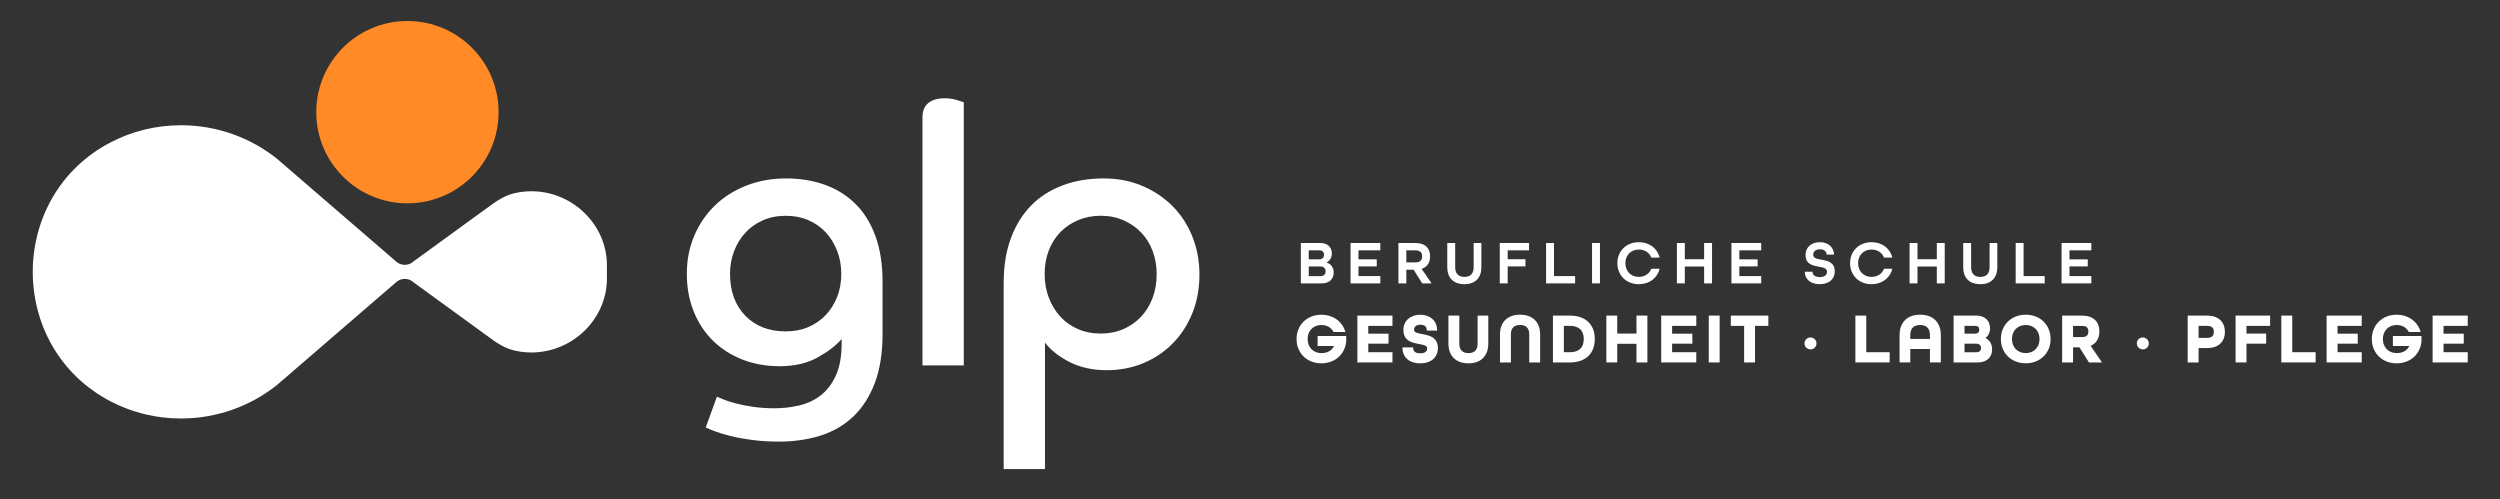 <?xml version="1.0" encoding="utf-8"?>
<!-- Generator: Adobe Illustrator 26.3.0, SVG Export Plug-In . SVG Version: 6.00 Build 0)  -->
<svg version="1.1" id="Ebene_1" xmlns="http://www.w3.org/2000/svg" xmlns:xlink="http://www.w3.org/1999/xlink" x="0px" y="0px"
	 viewBox="0 0 809.59 161.69" style="enable-background:new 0 0 809.59 161.69;" xml:space="preserve">
<rect x="0" y="0" width="809.59" height="161.69" fill="#333333" stroke="none"/>
<style type="text/css">
	.st0{fill:#FFFFFF;}
	.st1{fill:#FF8A26;}
</style>
<g>
	<g>
		<path class="st0" d="M421.26,78.69h6.26c2.48,0,3.78,1.42,3.78,3.4c0,1.32-0.62,2.34-1.7,2.88v0.04c1.44,0.46,2.3,1.66,2.3,3.22
			c0,2.04-1.32,3.54-3.86,3.54h-6.78V78.69z M427.2,83.99c1.06,0,1.56-0.64,1.56-1.46c0-0.84-0.4-1.46-1.58-1.46h-3.36v2.92H427.2z
			 M427.6,89.42c1.2,0,1.68-0.7,1.68-1.56c0-0.88-0.6-1.58-1.66-1.58h-3.8v3.14H427.6z"/>
		<path class="st0" d="M437.36,78.69H447v2.38h-7.08v2.92h5.92v2.28h-5.92v3.14H447v2.36h-9.64V78.69z"/>
		<path class="st0" d="M452.86,78.69h5.48c3.32,0,4.78,1.82,4.78,4.32c0,2.06-0.98,3.48-2.74,4.06l3.22,4.7h-3.04l-2.78-4.42h-2.36
			v4.42h-2.56V78.69z M458.38,84.97c1.62,0,2.16-0.84,2.16-1.96c0-1.12-0.54-1.94-2.16-1.94h-2.96v3.9H458.38z"/>
		<path class="st0" d="M468.68,86.57v-7.88h2.56v7.88c0,1.94,1,3.1,2.98,3.1c2.02,0,3-1.16,3-3.1v-7.88h2.5v7.88
			c0,3.34-1.96,5.46-5.48,5.46C470.66,92.04,468.68,89.94,468.68,86.57z"/>
		<path class="st0" d="M485.68,78.69h9.48v2.38h-6.92v2.88H494v2.32h-5.76v5.5h-2.56V78.69z"/>
		<path class="st0" d="M500.68,78.69h2.56v10.72h6.84v2.36h-9.4V78.69z"/>
		<path class="st0" d="M515.56,78.69h2.56v13.08h-2.56V78.69z"/>
		<path class="st0" d="M523.76,85.23c0-3.92,2.88-6.8,6.96-6.8c3.42,0,6,2.02,6.74,5h-2.7c-0.62-1.58-2.1-2.62-4.04-2.62
			c-2.6,0-4.36,1.86-4.36,4.42s1.76,4.44,4.36,4.44c1.94,0,3.42-1.06,4.04-2.64h2.7c-0.74,2.98-3.32,5-6.74,5
			C526.64,92.04,523.76,89.15,523.76,85.23z"/>
		<path class="st0" d="M543.04,78.69h2.56v5.26h6.26v-5.26h2.56v13.08h-2.56v-5.46h-6.26v5.46h-2.56V78.69z"/>
		<path class="st0" d="M560.7,78.69h9.64v2.38h-7.08v2.92h5.92v2.28h-5.92v3.14h7.08v2.36h-9.64V78.69z"/>
		<path class="st0" d="M584.44,87.99h2.5c0.02,1.04,0.8,1.74,2.36,1.74c1.58,0,2.36-0.7,2.36-1.74c0-1.14-1.22-1.36-2.64-1.62
			c-1.98-0.36-4.32-0.78-4.32-3.82c0-2.42,1.84-4.12,4.62-4.12c2.7,0,4.52,1.62,4.62,4.02h-2.42c-0.02-1-0.76-1.72-2.18-1.72
			c-1.44,0-2.16,0.78-2.16,1.74c0,1.14,1.22,1.36,2.64,1.62c1.98,0.36,4.34,0.78,4.34,3.82c0,2.54-1.94,4.12-4.86,4.12
			C586.4,92.04,584.5,90.5,584.44,87.99z"/>
		<path class="st0" d="M599.12,85.23c0-3.92,2.88-6.8,6.96-6.8c3.42,0,6,2.02,6.74,5h-2.7c-0.62-1.58-2.1-2.62-4.04-2.62
			c-2.6,0-4.36,1.86-4.36,4.42s1.76,4.44,4.36,4.44c1.94,0,3.42-1.06,4.04-2.64h2.7c-0.74,2.98-3.32,5-6.74,5
			C602,92.04,599.12,89.15,599.12,85.23z"/>
		<path class="st0" d="M618.39,78.69h2.56v5.26h6.26v-5.26h2.56v13.08h-2.56v-5.46h-6.26v5.46h-2.56V78.69z"/>
		<path class="st0" d="M635.76,86.57v-7.88h2.56v7.88c0,1.94,1,3.1,2.98,3.1c2.02,0,3-1.16,3-3.1v-7.88h2.5v7.88
			c0,3.34-1.96,5.46-5.48,5.46C637.74,92.04,635.76,89.94,635.76,86.57z"/>
		<path class="st0" d="M652.75,78.69h2.56v10.72h6.84v2.36h-9.4V78.69z"/>
		<path class="st0" d="M667.61,78.69h9.64v2.38h-7.08v2.92h5.92v2.28h-5.92v3.14h7.08v2.36h-9.64V78.69z"/>
	</g>
	<g>
		<g>
			<g>
				<circle class="st1" cx="131.94" cy="36.32" r="29.52"/>
			</g>
			<g>
				<path class="st0" d="M196.54,85.47c-0.24-12.77-10.93-23.14-23.7-23.52c-1.67-0.05-3.31,0.07-4.89,0.34
					c-4.22,0.72-6.63,2.36-11.18,5.75L133.99,84.6c-1.65,1.58-4.26,1.55-5.88-0.06l-38.49-33.2c-8.53-6.75-19.3-10.78-31.02-10.78
					c-8.13,0-15.75,1.94-22.47,5.38c-34.03,17.43-34.03,66.77,0,84.2c6.72,3.44,14.34,5.38,22.47,5.38
					c11.72,0,22.49-4.03,31.02-10.78l38.49-33.2c1.62-1.62,4.23-1.64,5.88-0.06l22.78,16.56c4.55,3.38,6.96,5.03,11.18,5.75
					c1.58,0.27,3.22,0.39,4.89,0.34c12.77-0.38,23.46-10.75,23.7-23.52C196.57,89.31,196.57,86.75,196.54,85.47z"/>
			</g>
		</g>
		<g>
			<path class="st0" d="M232.17,128.45c0.31,0.16,1,0.45,2.05,0.88c1.06,0.43,2.39,0.86,3.99,1.29c1.6,0.43,3.48,0.8,5.63,1.12
				c2.15,0.31,4.48,0.47,6.98,0.47c2.66,0,5.28-0.29,7.87-0.88c2.58-0.59,4.89-1.64,6.93-3.17c2.03-1.53,3.7-3.66,4.99-6.4
				c1.29-2.74,1.94-6.26,1.94-10.57v-1.41c-1.8,2.11-4.4,4.11-7.81,5.99c-3.4,1.88-7.49,2.82-12.27,2.82
				c-4.38,0-8.41-0.72-12.09-2.17c-3.68-1.45-6.85-3.48-9.51-6.1c-2.66-2.62-4.74-5.77-6.22-9.45c-1.49-3.68-2.23-7.75-2.23-12.21
				c0-4.46,0.8-8.57,2.41-12.33c1.6-3.76,3.82-7,6.63-9.74c2.82-2.74,6.2-4.89,10.15-6.46c3.95-1.56,8.28-2.35,12.97-2.35
				c4.46,0,8.59,0.67,12.38,2c3.79,1.33,7.1,3.37,9.92,6.1c2.82,2.74,5.01,6.22,6.57,10.45c1.56,4.23,2.35,9.2,2.35,14.91v16.9
				c0,6.18-0.84,11.48-2.52,15.91c-1.68,4.42-4.01,8.04-6.98,10.86c-2.98,2.82-6.52,4.87-10.62,6.16S257.1,143,252.25,143
				c-3.21,0-6.12-0.18-8.75-0.53c-2.62-0.35-4.95-0.78-6.98-1.29c-2.04-0.51-3.72-1.02-5.05-1.53c-1.33-0.51-2.31-0.92-2.93-1.23
				L232.17,128.45z M254.48,107.32c2.66,0,5.09-0.47,7.28-1.41c2.19-0.94,4.07-2.23,5.63-3.87c1.56-1.64,2.8-3.6,3.7-5.87
				c0.9-2.27,1.35-4.77,1.35-7.51c0-2.66-0.45-5.14-1.35-7.45c-0.9-2.31-2.13-4.3-3.7-5.99c-1.57-1.68-3.44-2.99-5.63-3.93
				c-2.19-0.94-4.62-1.41-7.28-1.41c-2.74,0-5.22,0.49-7.45,1.47c-2.23,0.98-4.13,2.33-5.69,4.05c-1.57,1.72-2.78,3.72-3.64,5.99
				c-0.86,2.27-1.29,4.7-1.29,7.28c0,5.63,1.64,10.15,4.93,13.56C244.62,105.61,249,107.32,254.48,107.32z"/>
			<path class="st0" d="M298.73,38.06c0-2.11,0.63-3.68,1.88-4.7c1.25-1.02,3.01-1.53,5.28-1.53c1.41,0,2.7,0.18,3.87,0.53
				c1.17,0.35,1.96,0.61,2.35,0.76v85.22h-13.38V38.06z"/>
			<path class="st0" d="M325.03,91.59c0-5.48,0.78-10.31,2.35-14.5c1.56-4.19,3.76-7.71,6.57-10.57c2.82-2.86,6.22-5.03,10.21-6.51
				c3.99-1.49,8.41-2.23,13.26-2.23c4.46,0,8.57,0.78,12.33,2.35c3.76,1.57,7.02,3.72,9.8,6.46c2.78,2.74,4.95,6.03,6.52,9.86
				c1.56,3.84,2.35,7.98,2.35,12.44c0,4.54-0.76,8.71-2.29,12.5c-1.53,3.8-3.64,7.06-6.34,9.8c-2.7,2.74-5.87,4.87-9.51,6.4
				c-3.64,1.53-7.61,2.29-11.92,2.29c-4.46,0-8.41-0.86-11.86-2.58c-3.44-1.72-6.14-3.83-8.1-6.34v40.94h-13.38V91.59z
				 M356.49,108.02c2.66,0,5.11-0.49,7.34-1.47c2.23-0.98,4.15-2.33,5.75-4.05c1.6-1.72,2.84-3.76,3.7-6.1
				c0.86-2.35,1.29-4.89,1.29-7.63c0-2.66-0.43-5.14-1.29-7.45c-0.86-2.31-2.09-4.3-3.7-5.99c-1.6-1.68-3.52-3.01-5.75-3.99
				c-2.23-0.98-4.68-1.47-7.34-1.47c-2.66,0-5.11,0.47-7.34,1.41c-2.23,0.94-4.15,2.23-5.75,3.87c-1.6,1.64-2.86,3.62-3.76,5.93
				c-0.9,2.31-1.35,4.87-1.35,7.69c0,2.74,0.45,5.28,1.35,7.63c0.9,2.35,2.13,4.38,3.7,6.1c1.56,1.72,3.46,3.07,5.69,4.05
				C351.27,107.53,353.75,108.02,356.49,108.02z"/>
		</g>
	</g>
	<g>
		<g>
			<path class="st0" d="M586.3,109.28c-1.09,0-1.94,0.85-1.94,1.94c0,1.08,0.85,1.92,1.94,1.92s1.94-0.84,1.94-1.92
				C588.25,110.13,587.39,109.28,586.3,109.28z"/>
			<path class="st0" d="M693.92,109.28c-1.09,0-1.94,0.85-1.94,1.94c0,1.08,0.85,1.92,1.94,1.92s1.94-0.84,1.94-1.92
				C695.86,110.13,695.01,109.28,693.92,109.28z"/>
		</g>
		<g>
			<path class="st0" d="M426.69,112.04h5.33c-0.73,1.49-2.17,2.31-4.1,2.31c-2.63,0-4.47-1.88-4.47-4.56c0-2.67,1.84-4.54,4.47-4.54
				c1.7,0,3.1,0.76,3.83,2.08l0.1,0.18h3.84l-0.16-0.46c-1.09-3.16-4.01-5.13-7.61-5.13c-4.67,0-8.05,3.31-8.05,7.87
				s3.38,7.87,8.05,7.87c4.38,0,7.68-2.93,8.03-7.14v-1.7h-9.26V112.04z"/>
			<polygon class="st0" points="439.57,117.37 450.93,117.37 450.93,114.06 443.1,114.06 443.1,111.29 449.65,111.29 449.65,108.06 
				443.1,108.06 443.1,105.53 450.93,105.53 450.93,102.2 439.57,102.2 			"/>
			<path class="st0" d="M460.54,108.18c-1.67-0.31-2.62-0.52-2.62-1.44c0-0.97,0.78-1.58,2.04-1.58c1.29,0,2.04,0.57,2.06,1.56
				l0.01,0.34h3.38l-0.02-0.36c-0.12-2.86-2.31-4.78-5.46-4.78c-3.22,0-5.46,2.02-5.46,4.91c0,3.65,2.92,4.18,5.08,4.57
				c1.67,0.31,2.62,0.52,2.62,1.45c0,1.37-1.42,1.57-2.26,1.57c-0.83,0-2.23-0.21-2.26-1.58l-0.01-0.34h-3.47l0.01,0.36
				c0.07,2.92,2.32,4.81,5.73,4.81c3.48,0,5.73-1.93,5.73-4.91C465.64,109.11,462.71,108.57,460.54,108.18z"/>
			<path class="st0" d="M478.5,111.27c0,2.04-1,3.08-2.97,3.08c-2.44,0-2.95-1.67-2.95-3.08v-9.07h-3.53v9.07
				c0,4,2.43,6.39,6.5,6.39c4.01,0,6.41-2.39,6.41-6.39v-9.07h-3.46V111.27z"/>
			<path class="st0" d="M492.25,101.91c-4.07,0-6.5,2.39-6.5,6.39v9.07h3.53v-9.07c0-2.03,1-3.06,2.97-3.06
				c1.97,0,2.97,1.03,2.97,3.06v9.07h3.53v-9.07C498.75,104.3,496.32,101.91,492.25,101.91z"/>
			<path class="st0" d="M508.38,102.2h-5.48v15.17h5.48c5.05,0,8.07-2.84,8.07-7.58S513.43,102.2,508.38,102.2z M508.38,114.06
				h-1.95v-8.53h1.95c2.94,0,4.5,1.47,4.5,4.25C512.87,112.58,511.32,114.06,508.38,114.06z"/>
			<polygon class="st0" points="529.95,108.02 523.72,108.02 523.72,102.2 520.19,102.2 520.19,117.37 523.72,117.37 523.72,111.33 
				529.95,111.33 529.95,117.37 533.48,117.37 533.48,102.2 529.95,102.2 			"/>
			<polygon class="st0" points="537.96,117.37 549.32,117.37 549.32,114.06 541.49,114.06 541.49,111.29 548.04,111.29 
				548.04,108.06 541.49,108.06 541.49,105.53 549.32,105.53 549.32,102.2 537.96,102.2 			"/>
			<rect x="553.35" y="102.2" class="st0" width="3.53" height="15.17"/>
			<polygon class="st0" points="560.5,105.53 564.81,105.53 564.81,117.37 568.34,117.37 568.34,105.53 572.66,105.53 572.66,102.2 
				560.5,102.2 			"/>
			<polygon class="st0" points="604.37,102.2 600.84,102.2 600.84,117.37 611.94,117.37 611.94,114.06 604.37,114.06 			"/>
			<path class="st0" d="M621.81,101.91c-4.17,0-6.66,2.48-6.66,6.63v8.82h3.47v-4.34h6.36v4.34h3.53v-8.82
				C628.51,104.39,626,101.91,621.81,101.91z M618.62,108.55c0-2.19,1.07-3.3,3.17-3.3c2.12,0,3.19,1.11,3.19,3.3v1.22h-6.36V108.55
				z"/>
			<path class="st0" d="M642.95,109.46c0.96-0.71,1.5-1.83,1.5-3.15c0-2.54-1.74-4.11-4.53-4.11h-7.27v15.17h7.85
				c2.85,0,4.62-1.63,4.62-4.27C645.12,111.46,644.32,110.14,642.95,109.46z M636.18,111.29h3.85c0.9,0,1.49,0.55,1.49,1.4
				c0,0.63-0.26,1.38-1.51,1.38h-3.83V111.29z M639.57,108.06h-3.39v-2.53h3.37c0.97,0,1.4,0.39,1.4,1.27
				C640.95,107.27,640.77,108.06,639.57,108.06z"/>
			<path class="st0" d="M656.01,101.91c-4.67,0-8.05,3.31-8.05,7.87s3.38,7.87,8.05,7.87c4.66,0,8.05-3.31,8.05-7.87
				S660.67,101.91,656.01,101.91z M656.01,114.35c-2.63,0-4.47-1.88-4.47-4.56c0-2.67,1.84-4.54,4.47-4.54s4.47,1.87,4.47,4.54
				C660.48,112.47,658.64,114.35,656.01,114.35z"/>
			<path class="st0" d="M679.85,107.33c0-3.26-2.05-5.13-5.64-5.13h-6.41v15.17h3.53v-4.89h2.07l3.08,4.89h4.22l-3.68-5.38
				C678.84,111.21,679.85,109.57,679.85,107.33z M676.29,107.33c0,1.24-0.65,1.82-2.04,1.82h-2.92v-3.61h2.92
				C675.64,105.53,676.29,106.1,676.29,107.33z"/>
			<path class="st0" d="M714.71,102.2h-6.26v15.17h3.53v-4.65h2.73c3.63,0,5.79-1.97,5.79-5.26S718.34,102.2,714.71,102.2z
				 M714.75,109.41h-2.77v-3.88h2.77c1.48,0,2.17,0.61,2.17,1.93C716.93,108.79,716.24,109.41,714.75,109.41z"/>
			<polygon class="st0" points="723.96,117.37 727.49,117.37 727.49,111.29 733.86,111.29 733.86,108.02 727.49,108.02 
				727.49,105.53 735.15,105.53 735.15,102.2 723.96,102.2 			"/>
			<polygon class="st0" points="742.31,102.2 738.78,102.2 738.78,117.37 749.88,117.37 749.88,114.06 742.31,114.06 			"/>
			<polygon class="st0" points="753.44,117.37 764.81,117.37 764.81,114.06 756.98,114.06 756.98,111.29 763.52,111.29 
				763.52,108.06 756.98,108.06 756.98,105.53 764.81,105.53 764.81,102.2 753.44,102.2 			"/>
			<path class="st0" d="M774.9,112.04h5.33c-0.73,1.49-2.17,2.31-4.1,2.31c-2.63,0-4.47-1.88-4.47-4.56c0-2.67,1.84-4.54,4.47-4.54
				c1.7,0,3.1,0.76,3.83,2.08l0.1,0.18h3.84l-0.16-0.46c-1.09-3.16-4.01-5.13-7.61-5.13c-4.67,0-8.05,3.31-8.05,7.87
				s3.38,7.87,8.05,7.87c4.38,0,7.68-2.93,8.03-7.14v-1.7h-9.26V112.04z"/>
			<polygon class="st0" points="799.14,105.53 799.14,102.2 787.77,102.2 787.77,117.37 799.14,117.37 799.14,114.06 791.3,114.06 
				791.3,111.29 797.85,111.29 797.85,108.06 791.3,108.06 791.3,105.53 			"/>
		</g>
	</g>
</g>
</svg>
